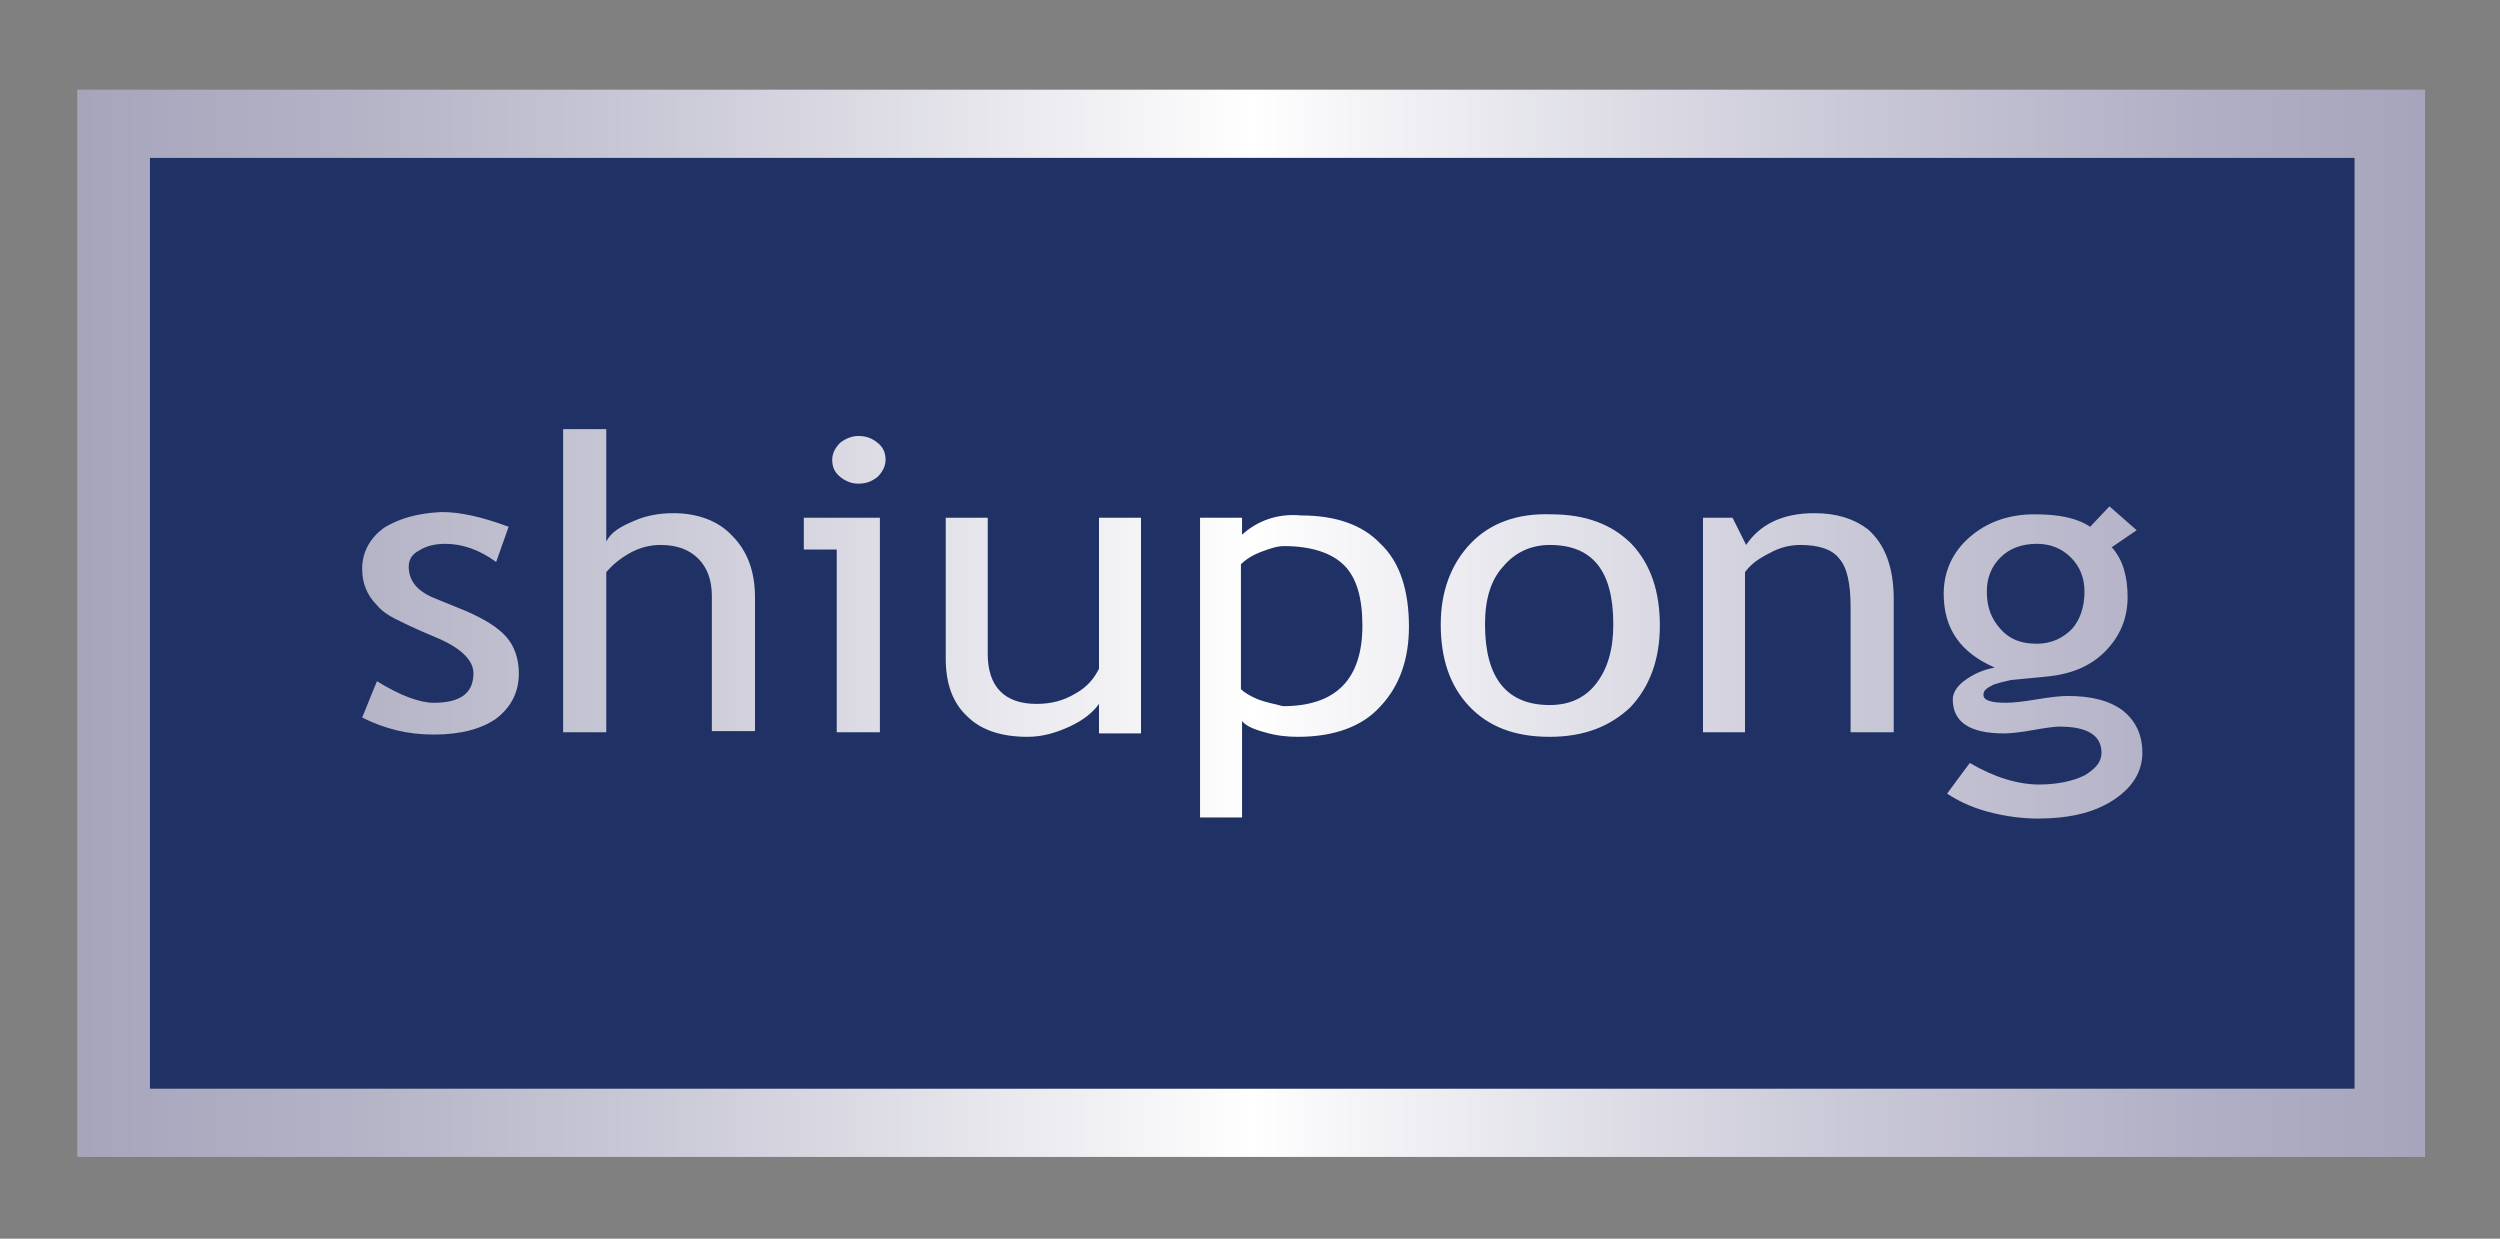 <?xml version="1.0" encoding="utf-8"?>
<!-- Generator: Adobe Illustrator 27.5.0, SVG Export Plug-In . SVG Version: 6.00 Build 0)  -->
<svg version="1.1" id="Layer_1" xmlns="http://www.w3.org/2000/svg" xmlns:xlink="http://www.w3.org/1999/xlink" x="0px" y="0px"
	 viewBox="0 0 220.2 109.1" style="enable-background:new 0 0 220.2 109.1;" xml:space="preserve">
<rect x="0" y="0" width="220.2" height="109.1" fill="#808080" stroke="none"/>
<style type="text/css">
	.st0{fill:#1F3165;}
	
		.st1{clip-path:url(#SVGID_00000052806436897267740920000008417760937292163728_);fill:url(#SVGID_00000083048277020195439510000003895812429509181624_);}
</style>
<rect x="13.2" y="13.9" class="st0" width="194.2" height="82"/>
<g>
	<defs>
		<path id="SVGID_1_" d="M71,45.6h-0.2v2.8H71h2.7v16.1h3.8V45.6H71z M96.8,45.6v13.3c-0.4,0.8-1,1.6-2.1,2.2
			c-1,0.6-2.1,0.9-3.4,0.9c-2.8,0-4.3-1.5-4.3-4.4V45.6h-3.7V58c0,2.2,0.6,3.9,1.9,5.1c1.2,1.2,3,1.8,5.3,1.8c1.2,0,2.4-0.3,3.7-0.9
			c1.3-0.6,2.1-1.3,2.6-2v2.6h3.7V45.6H96.8z M33.8,46.5c-1.2,0.9-1.9,2.1-1.9,3.6c0,0.6,0.1,1.2,0.3,1.7c0.2,0.5,0.5,1,1,1.5
			c0.4,0.5,1,0.9,1.6,1.2c0.6,0.3,1.8,0.9,3.5,1.6c2.2,0.9,3.4,2,3.4,3.2c0,1.8-1.2,2.6-3.5,2.6c-1.2,0-2.9-0.6-5-1.9l-1.3,3.2
			c2,1,4,1.5,6.3,1.5c2.4,0,4.2-0.5,5.5-1.4c1.3-1,2-2.3,2-4c0-1.3-0.4-2.4-1.1-3.2c-0.8-0.9-2-1.6-3.6-2.3l-2.7-1.1
			c-1.5-0.6-2.3-1.5-2.3-2.8c0-0.6,0.3-1.1,0.9-1.4c0.6-0.4,1.4-0.6,2.3-0.6c1.5,0,3,0.5,4.5,1.6l1.1-3.1c-2.4-0.9-4.3-1.3-5.9-1.3
			C36.7,45.2,35.1,45.7,33.8,46.5 M110.8,61.6c-0.7-0.3-1.2-0.6-1.5-0.9v-11c0.4-0.4,1-0.8,1.8-1.1c0.8-0.3,1.4-0.5,2-0.5
			c2.4,0,4.2,0.6,5.3,1.7c1.1,1.1,1.6,2.9,1.6,5.3c0,4.7-2.3,7.1-7,7.1C112.3,62,111.6,61.9,110.8,61.6 M109.4,47.1v-1.5h-3.7V72
			h3.7v-8.5c0.3,0.4,0.9,0.7,2,1c1,0.3,2,0.4,2.9,0.4c3.2,0,5.7-0.9,7.3-2.7c1.7-1.8,2.5-4.2,2.5-7c0-3.2-0.8-5.7-2.5-7.3
			c-1.6-1.7-4-2.5-7-2.5C112.5,45.2,110.7,45.9,109.4,47.1 M130.8,55c0-2.2,0.5-3.9,1.6-5.1c1-1.2,2.4-1.9,4.1-1.9
			c3.8,0,5.6,2.3,5.6,7c0,2.2-0.5,3.9-1.5,5.2c-1,1.3-2.4,1.9-4.1,1.9C132.7,62.1,130.8,59.7,130.8,55 M129.5,47.9
			c-1.7,1.8-2.6,4.2-2.6,7.1c0,3,0.8,5.4,2.5,7.2c1.7,1.8,4,2.7,7.1,2.7c3,0,5.3-0.9,7.1-2.6c1.7-1.8,2.6-4.2,2.6-7.2
			s-0.8-5.4-2.5-7.2c-1.7-1.7-4-2.6-7.1-2.6C133.6,45.2,131.2,46.1,129.5,47.9 M153.8,48l-1.2-2.4H150v18.9h3.7V50.4
			c0.5-0.7,1.2-1.2,2.2-1.7c0.9-0.5,1.8-0.7,2.7-0.7c1.6,0,2.8,0.4,3.4,1.2c0.7,0.8,1,2.2,1,4.3v11h1.5h2.3V52.8
			c0-2.9-0.8-4.9-2.3-6.2c-1.2-0.9-2.7-1.4-4.7-1.4C157,45.2,155,46.2,153.8,48 M176.2,55.4c-0.8-0.9-1.2-1.9-1.2-3.3
			c0-1.2,0.4-2.2,1.2-3c0.8-0.8,1.9-1.2,3.2-1.2c1.2,0,2.2,0.4,3,1.2c0.8,0.8,1.2,1.8,1.2,3c0,1.4-0.4,2.5-1.1,3.3
			c-0.8,0.8-1.8,1.3-3.1,1.3C178,56.7,177,56.3,176.2,55.4 M184.1,46.4c-1.2-0.8-2.8-1.1-4.9-1.1c-2.3,0-4.2,0.7-5.7,2
			c-1.5,1.3-2.3,3-2.3,5c0,3.1,1.5,5.2,4.5,6.5c-1.1,0.2-1.9,0.6-2.6,1.1c-0.7,0.5-1.1,1.1-1.1,1.7c0,2,1.5,3,4.5,3
			c0.6,0,1.5-0.1,2.6-0.3c1.1-0.2,1.9-0.3,2.3-0.3c2.5,0,3.7,0.8,3.7,2.3c0,0.8-0.5,1.4-1.5,2c-1,0.5-2.4,0.8-4,0.8
			c-1.8,0-3.9-0.6-6.1-1.9l-2,2.7c0.9,0.6,2.1,1.2,3.6,1.6c1.5,0.4,3,0.6,4.4,0.6c2.7,0,4.9-0.5,6.6-1.6c1.7-1.1,2.6-2.5,2.6-4.2
			c0-1.6-0.6-2.8-1.7-3.7c-1.2-0.9-2.8-1.3-4.9-1.3c-0.6,0-1.5,0.1-2.7,0.3c-1.2,0.2-2.1,0.3-2.7,0.3c-1.3,0-2-0.2-2-0.7
			c0-0.4,0.3-0.6,0.9-0.9c0.6-0.2,1.1-0.3,1.5-0.4l3.1-0.3c2.2-0.2,3.9-0.9,5.2-2.2c1.3-1.3,2-2.9,2-4.8c0-1.8-0.4-3.3-1.4-4.4
			l2.2-1.5l-2.4-2.1L184.1,46.4z M74,39c-0.4,0.4-0.7,0.9-0.7,1.5c0,0.6,0.2,1.1,0.7,1.5c0.5,0.4,1,0.6,1.6,0.6
			c0.7,0,1.2-0.2,1.7-0.6c0.4-0.4,0.7-0.9,0.7-1.5c0-0.6-0.2-1.1-0.7-1.5c-0.5-0.4-1-0.6-1.7-0.6C75.1,38.4,74.5,38.6,74,39
			 M49.6,37.8v26.7h3.8V50.4c0.5-0.6,1.2-1.2,2.1-1.7c0.9-0.5,1.8-0.7,2.7-0.7c1.4,0,2.5,0.4,3.3,1.2c0.8,0.8,1.2,1.9,1.2,3.3v11.9
			h3.8V52.6c0-2.3-0.7-4.1-2-5.4c-1.2-1.3-3-2-5.2-2c-1.2,0-2.4,0.2-3.5,0.7c-1.2,0.5-2,1-2.4,1.8v-9.9H49.6z M13.2,13.9h194.2v82
			H13.2V13.9z M6.8,101.9h206.8v-94H6.8V101.9z"/>
	</defs>
	<clipPath id="SVGID_00000044169346138992149310000013350893750650581905_">
		<use xlink:href="#SVGID_1_"  style="overflow:visible;"/>
	</clipPath>
	
		<linearGradient id="SVGID_00000064321712054127540710000008763610023820759959_" gradientUnits="userSpaceOnUse" x1="-845.729" y1="2332.612" x2="-844.729" y2="2332.612" gradientTransform="matrix(206.848 0 0 -94.006 174944.422 219335.344)">
		<stop  offset="0" style="stop-color:#A6A5BC"/>
		<stop  offset="9.590059e-02" style="stop-color:#B1B0C4"/>
		<stop  offset="0.263" style="stop-color:#CDCCD9"/>
		<stop  offset="0.479" style="stop-color:#FAFAFB"/>
		<stop  offset="0.5" style="stop-color:#FFFFFF"/>
		<stop  offset="0.529" style="stop-color:#F8F8FA"/>
		<stop  offset="0.741" style="stop-color:#CCCBD9"/>
		<stop  offset="0.905" style="stop-color:#B1AFC5"/>
		<stop  offset="1" style="stop-color:#A7A5BD"/>
	</linearGradient>
	
		<rect x="6.8" y="7.9" style="clip-path:url(#SVGID_00000044169346138992149310000013350893750650581905_);fill:url(#SVGID_00000064321712054127540710000008763610023820759959_);" width="206.8" height="94"/>
</g>
</svg>
